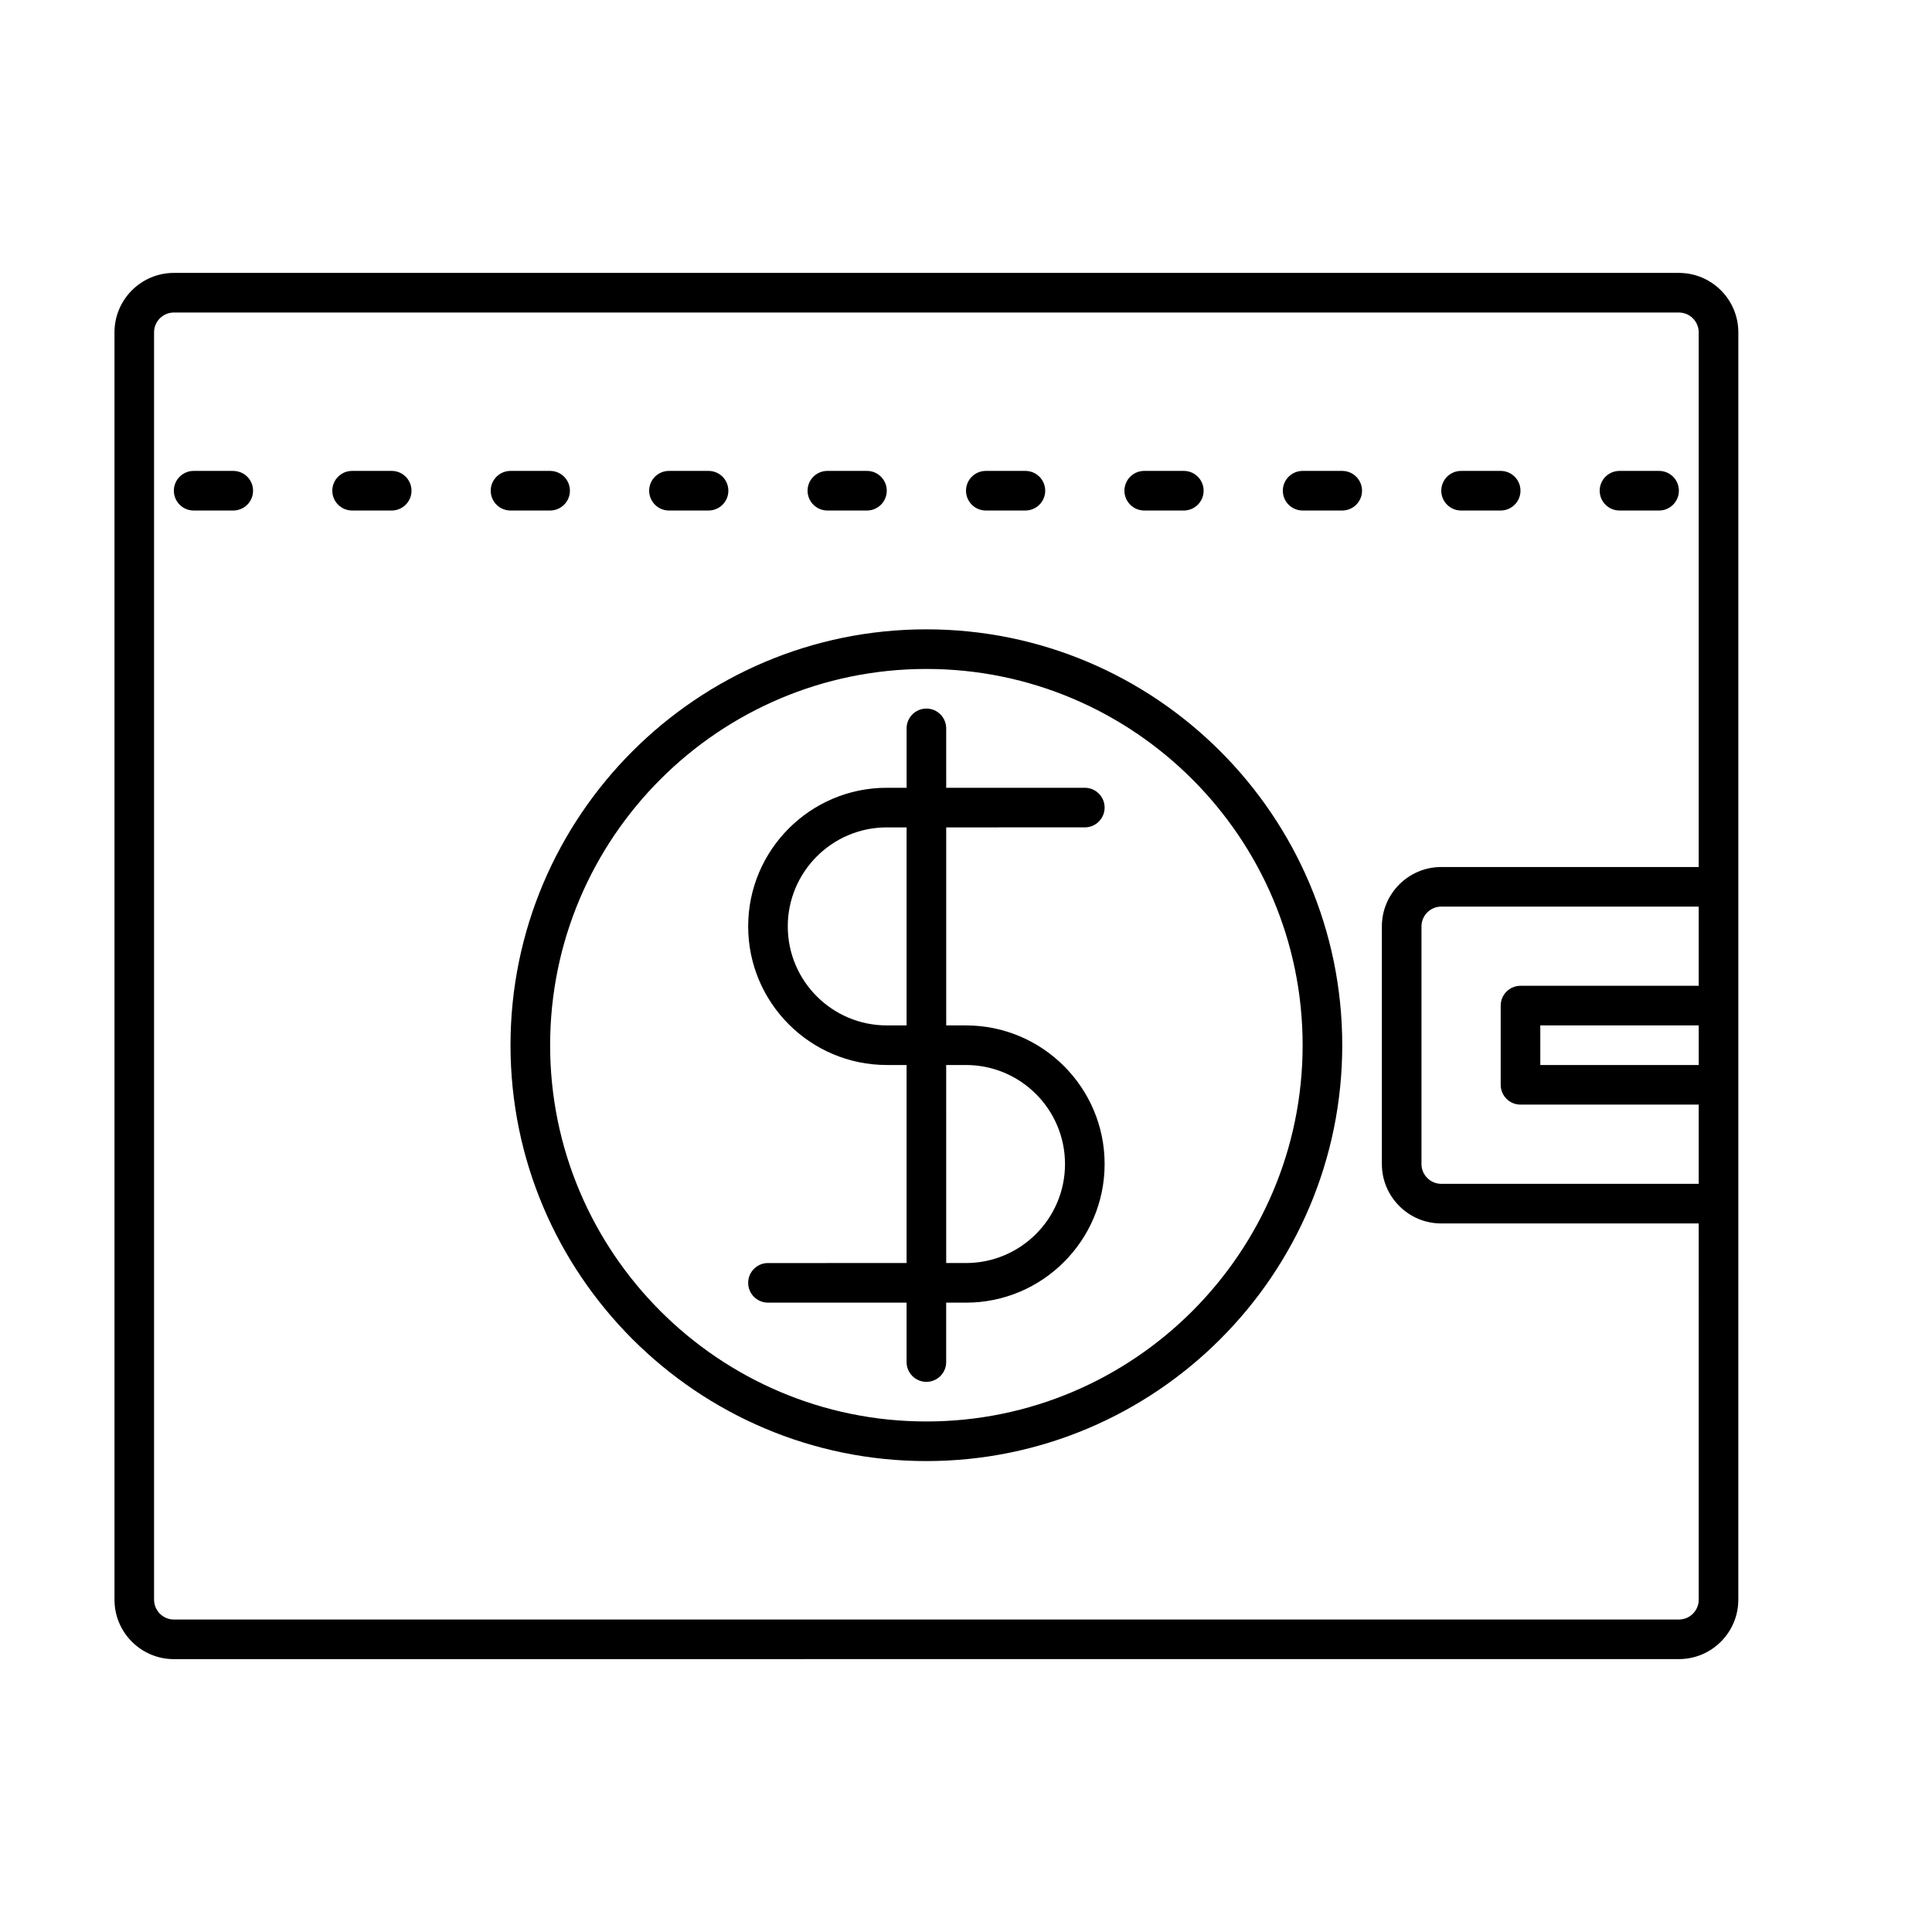 <?xml version="1.0" encoding="UTF-8"?>
<!-- Uploaded to: SVG Repo, www.svgrepo.com, Generator: SVG Repo Mixer Tools -->
<svg fill="#000000" width="800px" height="800px" version="1.1" viewBox="144 144 512 512" xmlns="http://www.w3.org/2000/svg">
 <g>
  <path d="m588.93 583.68c8.68 0 15.742-7.062 15.742-15.742l0.004-104.96v-230.91c0-8.68-7.062-15.742-15.742-15.742l-398.85-0.004c-8.68 0-15.746 7.066-15.746 15.746v335.88c0 8.68 7.062 15.742 15.742 15.742zm5.25-157.44h-41.984v-10.496h41.984zm0-20.992h-47.234c-2.898 0-5.246 2.352-5.246 5.246v20.992c0 2.898 2.352 5.246 5.246 5.246h47.23v20.992l-68.223 0.004c-2.887 0-5.246-2.363-5.246-5.246v-62.977c0-2.898 2.363-5.246 5.246-5.246h68.223zm-409.35 162.69v-335.87c0-2.898 2.363-5.246 5.246-5.246h398.85c2.887 0 5.246 2.352 5.246 5.246v141.7h-68.219c-8.68 0-15.742 7.062-15.742 15.742v62.977c0 8.68 7.062 15.742 15.742 15.742h68.223l0.004 99.715c0 2.887-2.363 5.246-5.246 5.246l-398.85 0.004c-2.887 0-5.25-2.363-5.25-5.25z"/>
  <path d="m347.52 478.72c-2.898 0-5.246 2.352-5.246 5.246 0 2.898 2.352 5.246 5.246 5.246h36.734v15.746c0 2.898 2.352 5.246 5.246 5.246 2.898 0 5.246-2.352 5.246-5.246v-15.742h5.254c20.258 0 36.734-16.48 36.734-36.734 0-20.258-16.48-36.734-36.734-36.734h-5.246v-52.48l36.734-0.004c2.898 0 5.246-2.352 5.246-5.246 0-2.898-2.352-5.246-5.246-5.246h-36.734l-0.004-15.746c0-2.898-2.352-5.246-5.246-5.246-2.898 0-5.246 2.352-5.246 5.246v15.742h-5.25c-20.258 0-36.734 16.48-36.734 36.734 0 20.258 16.48 36.734 36.734 36.734h5.246v52.48zm47.23-52.48h5.25c14.473 0 26.238 11.766 26.238 26.238 0 14.473-11.766 26.238-26.238 26.238h-5.246zm-15.742-10.496c-14.473 0-26.238-11.777-26.238-26.238 0-14.465 11.766-26.238 26.238-26.238h5.246v52.48z"/>
  <path d="m195.32 279.29h10.496c2.898 0 5.25-2.352 5.25-5.246 0-2.898-2.352-5.246-5.246-5.246h-10.496c-2.898-0.004-5.25 2.348-5.25 5.246 0 2.894 2.352 5.246 5.246 5.246z"/>
  <path d="m237.31 279.29h10.496c2.898 0 5.246-2.352 5.246-5.246 0-2.898-2.352-5.246-5.246-5.246h-10.496c-2.894-0.004-5.246 2.348-5.246 5.246 0 2.894 2.352 5.246 5.246 5.246z"/>
  <path d="m279.29 279.29h10.496c2.898 0 5.246-2.352 5.246-5.246 0-2.898-2.352-5.246-5.246-5.246h-10.496c-2.898 0-5.246 2.352-5.246 5.246s2.352 5.246 5.246 5.246z"/>
  <path d="m321.28 279.29h10.496c2.898 0 5.246-2.352 5.246-5.246 0-2.898-2.352-5.246-5.246-5.246h-10.496c-2.898 0-5.246 2.352-5.246 5.246s2.352 5.246 5.246 5.246z"/>
  <path d="m363.26 279.29h10.496c2.898 0 5.246-2.352 5.246-5.246 0-2.898-2.352-5.246-5.246-5.246h-10.496c-2.898 0-5.246 2.352-5.246 5.246s2.352 5.246 5.246 5.246z"/>
  <path d="m405.25 279.29h10.496c2.898 0 5.246-2.352 5.246-5.246 0-2.898-2.352-5.246-5.246-5.246h-10.496c-2.898 0-5.246 2.352-5.246 5.246s2.352 5.246 5.246 5.246z"/>
  <path d="m447.23 279.29h10.496c2.898 0 5.246-2.352 5.246-5.246 0-2.898-2.352-5.246-5.246-5.246h-10.496c-2.898 0-5.246 2.352-5.246 5.246s2.348 5.246 5.246 5.246z"/>
  <path d="m489.21 279.29h10.496c2.898 0 5.246-2.352 5.246-5.246 0-2.898-2.352-5.246-5.246-5.246h-10.496c-2.898 0-5.246 2.352-5.246 5.246-0.004 2.894 2.348 5.246 5.246 5.246z"/>
  <path d="m531.2 279.29h10.496c2.898 0 5.246-2.352 5.246-5.246 0-2.898-2.352-5.246-5.246-5.246h-10.496c-2.898 0-5.246 2.352-5.246 5.246-0.004 2.894 2.348 5.246 5.246 5.246z"/>
  <path d="m573.18 279.29h10.496c2.898 0 5.246-2.352 5.246-5.246 0-2.898-2.352-5.246-5.246-5.246h-10.496c-2.898 0-5.246 2.352-5.246 5.246-0.004 2.894 2.348 5.246 5.246 5.246z"/>
  <path d="m389.5 531.2c60.773 0 110.21-49.438 110.21-110.21 0-60.773-49.438-110.21-110.21-110.21-60.773-0.004-110.21 49.434-110.21 110.21 0 60.77 49.438 110.21 110.21 110.21zm0-209.92c54.977 0 99.711 44.734 99.711 99.711 0 54.977-44.734 99.711-99.711 99.711-54.977 0-99.711-44.734-99.711-99.711-0.004-54.977 44.73-99.711 99.711-99.711z"/>
 </g>
</svg>